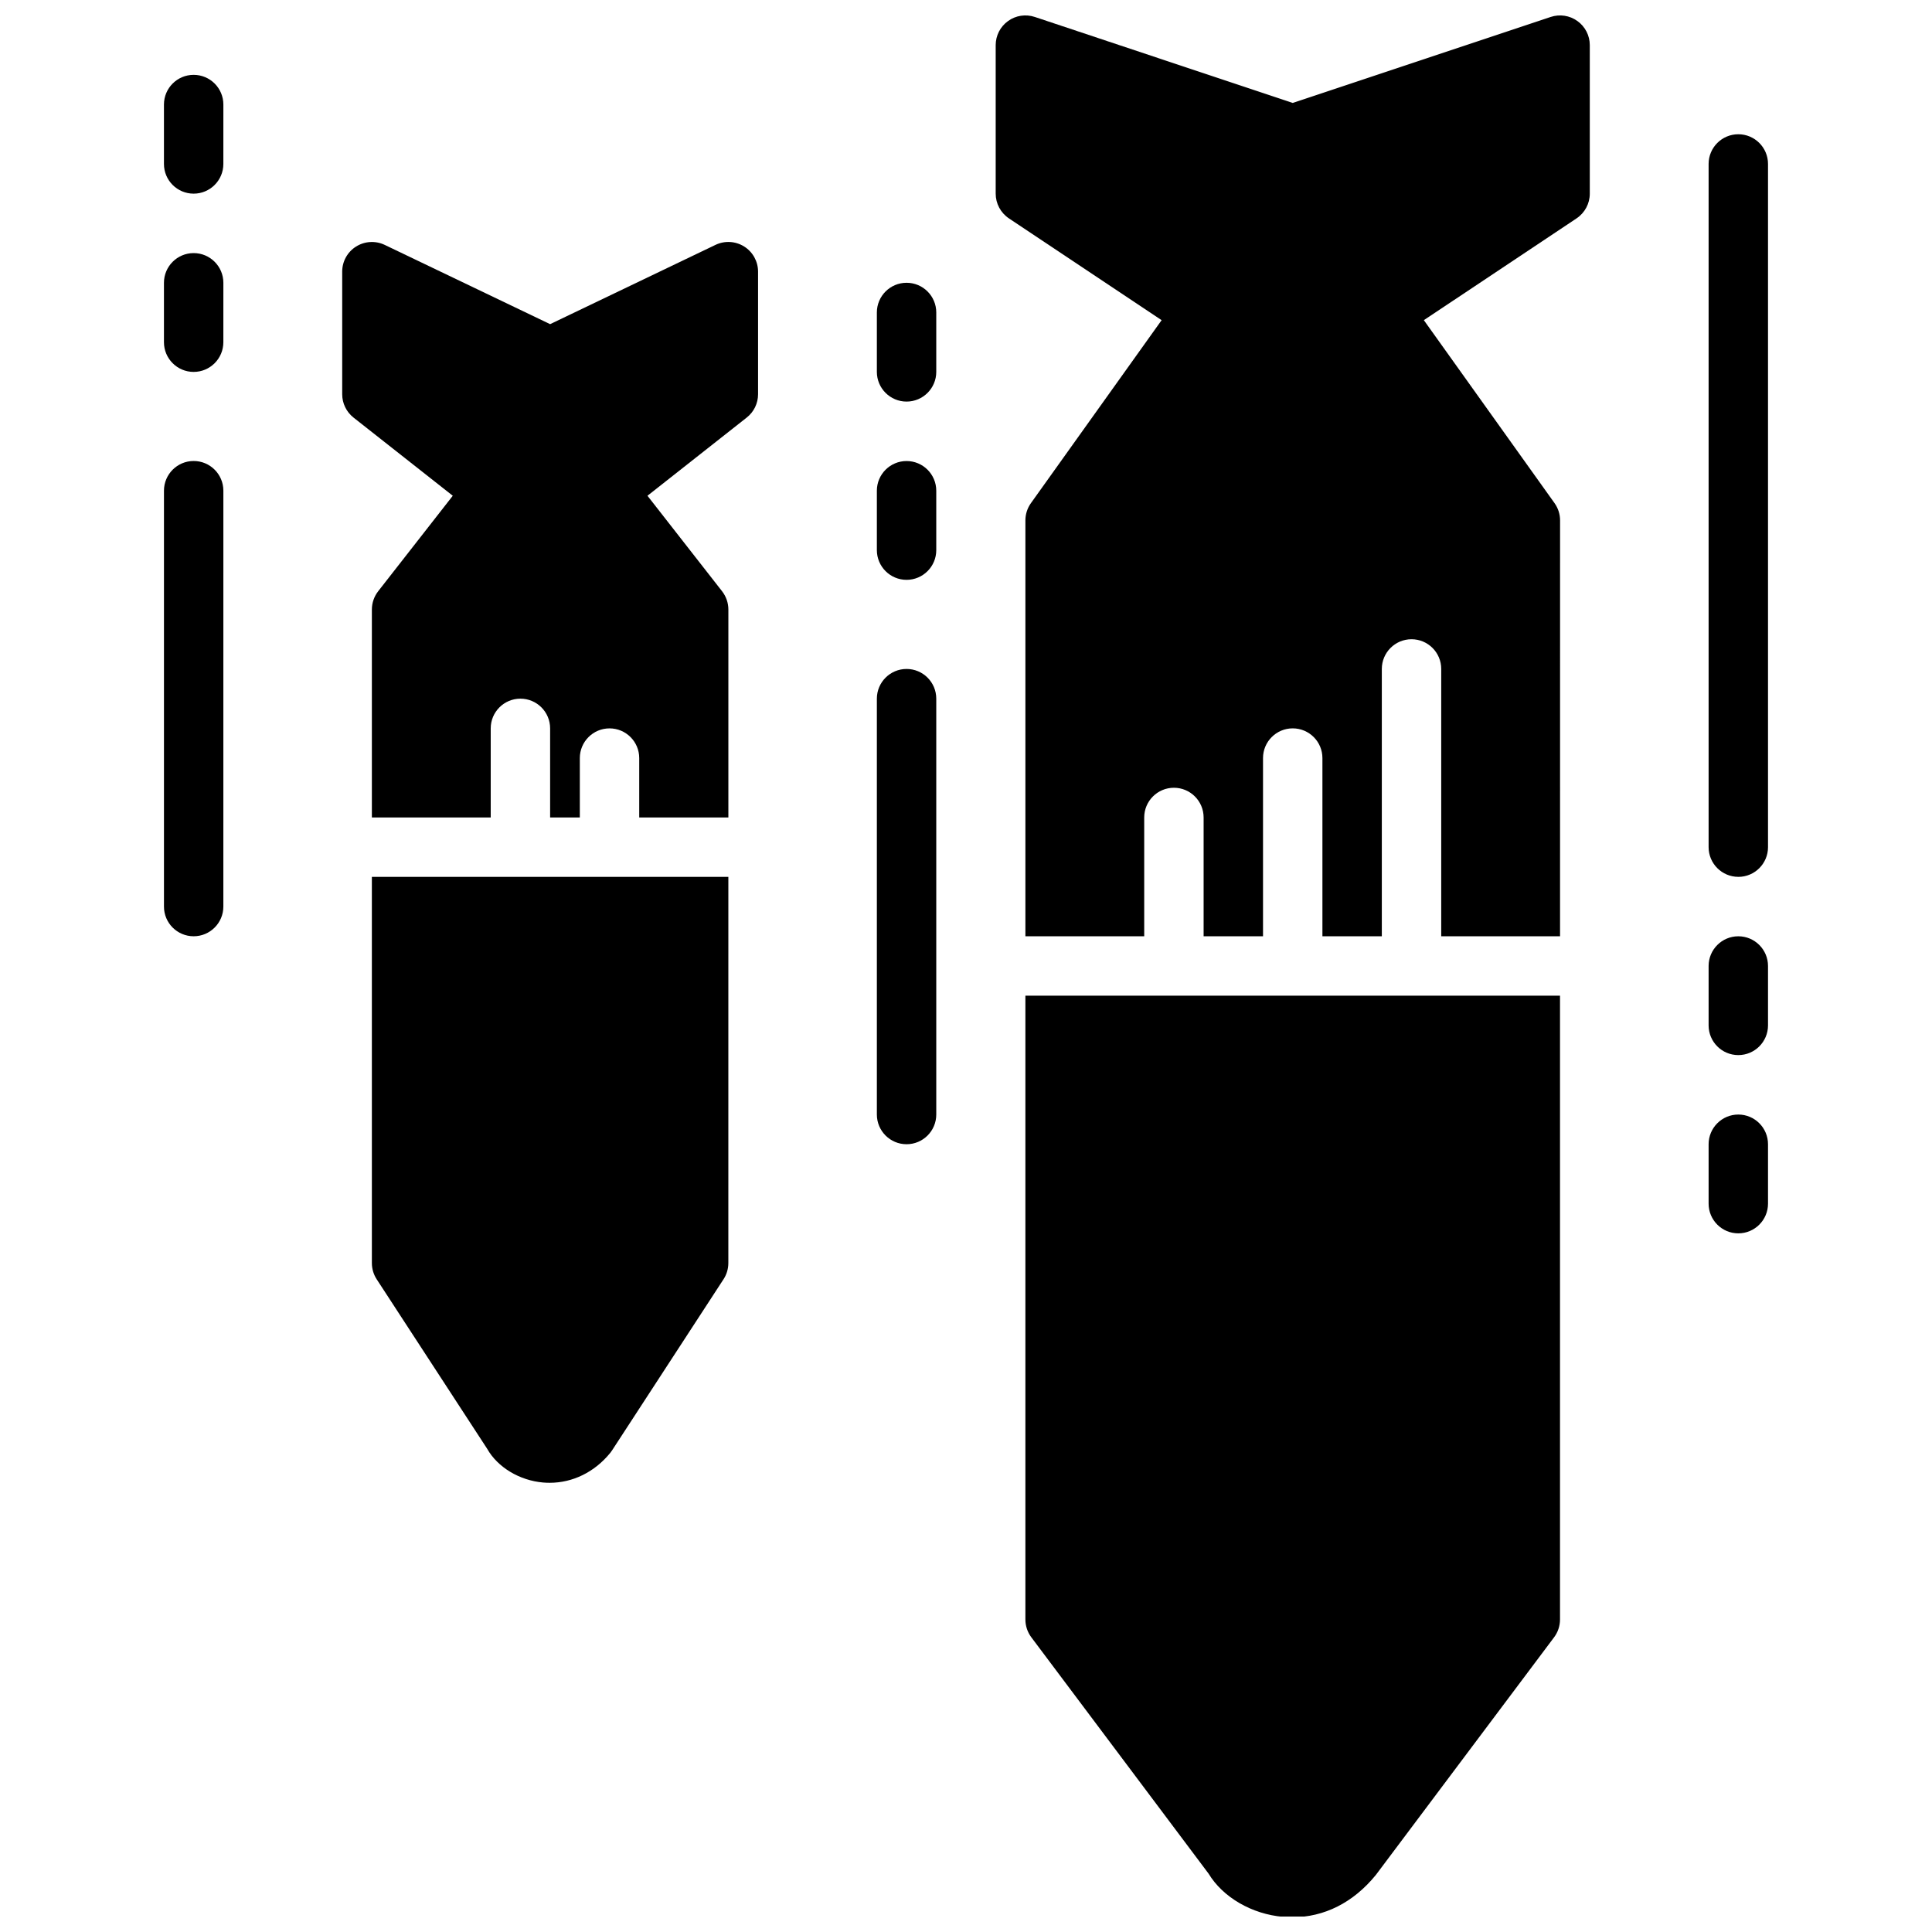 <?xml version="1.0" encoding="UTF-8"?>
<!-- Uploaded to: ICON Repo, www.svgrepo.com, Generator: ICON Repo Mixer Tools -->
<svg width="800px" height="800px" version="1.1" viewBox="144 144 512 512" xmlns="http://www.w3.org/2000/svg">
 <defs>
  <clipPath id="b">
   <path d="m407 148.09h159v244.91h-159z"/>
  </clipPath>
  <clipPath id="a">
   <path d="m415 407h143v244.9h-143z"/>
  </clipPath>
 </defs>
 <path d="m384.25 321.28c-4.344 0-7.871 3.527-7.871 7.871v110.21c0 4.344 3.527 7.871 7.871 7.871s7.871-3.527 7.871-7.871v-110.21c0-4.344-3.523-7.871-7.871-7.871z"/>
 <path d="m392.12 274.05c0-4.344-3.527-7.871-7.871-7.871s-7.871 3.527-7.871 7.871v15.742c0 4.344 3.527 7.871 7.871 7.871s7.871-3.527 7.871-7.871z"/>
 <path d="m392.12 226.81c0-4.344-3.527-7.871-7.871-7.871s-7.871 3.527-7.871 7.871v15.742c0 4.344 3.527 7.871 7.871 7.871s7.871-3.527 7.871-7.871z"/>
 <path d="m195.32 392.12c4.344 0 7.871-3.527 7.871-7.871l0.004-110.21c0-4.344-3.527-7.871-7.871-7.871s-7.871 3.527-7.871 7.871v110.21c-0.004 4.348 3.523 7.871 7.867 7.871z"/>
 <path d="m195.32 242.56c4.344 0 7.871-3.527 7.871-7.871l0.004-15.746c0-4.344-3.527-7.871-7.871-7.871-4.348 0-7.875 3.527-7.875 7.871v15.742c0 4.348 3.527 7.875 7.871 7.875z"/>
 <path d="m195.32 195.32c4.344 0 7.871-3.527 7.871-7.871l0.004-15.742c0-4.344-3.527-7.871-7.871-7.871-4.348-0.004-7.875 3.523-7.875 7.871v15.742c0 4.348 3.527 7.871 7.871 7.871z"/>
 <path d="m604.67 376.38c4.344 0 7.871-3.527 7.871-7.871v-181.06c0-4.344-3.527-7.871-7.871-7.871s-7.871 3.527-7.871 7.871v181.05c0 4.348 3.523 7.875 7.871 7.875z"/>
 <path d="m604.67 470.85c4.344 0 7.871-3.527 7.871-7.871v-15.742c0-4.344-3.527-7.871-7.871-7.871s-7.871 3.527-7.871 7.871v15.742c0 4.344 3.523 7.871 7.871 7.871z"/>
 <path d="m604.67 423.61c4.344 0 7.871-3.527 7.871-7.871v-15.742c0-4.344-3.527-7.871-7.871-7.871s-7.871 3.527-7.871 7.871v15.742c0 4.348 3.523 7.871 7.871 7.871z"/>
 <g clip-path="url(#b)">
  <path d="m565.31 195.32v-39.359c0-2.527-1.211-4.902-3.273-6.383-2.059-1.488-4.695-1.883-7.086-1.086l-68.363 22.789-68.359-22.789c-2.402-0.797-5.039-0.402-7.086 1.086-2.062 1.48-3.273 3.856-3.273 6.383v39.359c0 2.629 1.316 5.086 3.504 6.551l40.469 26.977-34.637 48.492c-0.953 1.332-1.465 2.938-1.465 4.574v110.21h31.488v-31.488c0-4.344 3.527-7.871 7.871-7.871s7.871 3.527 7.871 7.871v31.488h15.742v-47.23c0-4.344 3.527-7.871 7.871-7.871s7.871 3.527 7.871 7.871v47.23h15.742v-70.848c0-4.344 3.527-7.871 7.871-7.871s7.871 3.527 7.871 7.871v70.848h31.488l0.008-110.21c0-1.637-0.512-3.242-1.465-4.574l-34.637-48.492 40.469-26.977c2.191-1.465 3.508-3.918 3.508-6.551z"/>
 </g>
 <g clip-path="url(#a)">
  <path d="m415.74 573.18c0 1.699 0.551 3.363 1.574 4.723l46.965 62.621c3.785 6.273 11.477 10.754 19.766 11.461 0.812 0.07 1.621 0.109 2.418 0.109 8.43 0 16.168-3.856 22.152-11.211l47.23-62.977c1.023-1.363 1.574-3.023 1.574-4.723v-165.32h-141.68z"/>
 </g>
 <path d="m263.99 275.38-19.773 25.309c-1.078 1.387-1.668 3.094-1.668 4.848v55.105h31.496v-23.617c0-4.344 3.527-7.871 7.871-7.871s7.871 3.527 7.871 7.871v23.617h7.871v-15.742c0-4.344 3.527-7.871 7.871-7.871s7.871 3.527 7.871 7.871v15.742h23.625v-55.105c0-1.754-0.59-3.465-1.668-4.848l-19.773-25.309 26.309-20.727c1.891-1.488 3-3.762 3-6.18v-32.48c0-2.707-1.387-5.219-3.676-6.66s-5.156-1.605-7.598-0.441l-43.832 21.012-43.832-21.004c-2.441-1.164-5.305-1-7.598 0.441-2.289 1.434-3.672 3.945-3.672 6.652v32.48c0 2.418 1.109 4.691 3 6.188z"/>
 <path d="m242.55 478.72c0 1.527 0.441 3.016 1.273 4.297l29.262 44.895c2.762 4.922 8.598 8.438 14.863 8.973 0.574 0.047 1.148 0.07 1.715 0.07 6.125 0 11.91-2.832 16.066-7.934 0.172-0.219 0.34-0.441 0.488-0.676l29.527-45.336c0.836-1.281 1.273-2.769 1.273-4.297l0.004-102.33h-94.473z"/>
</svg>
